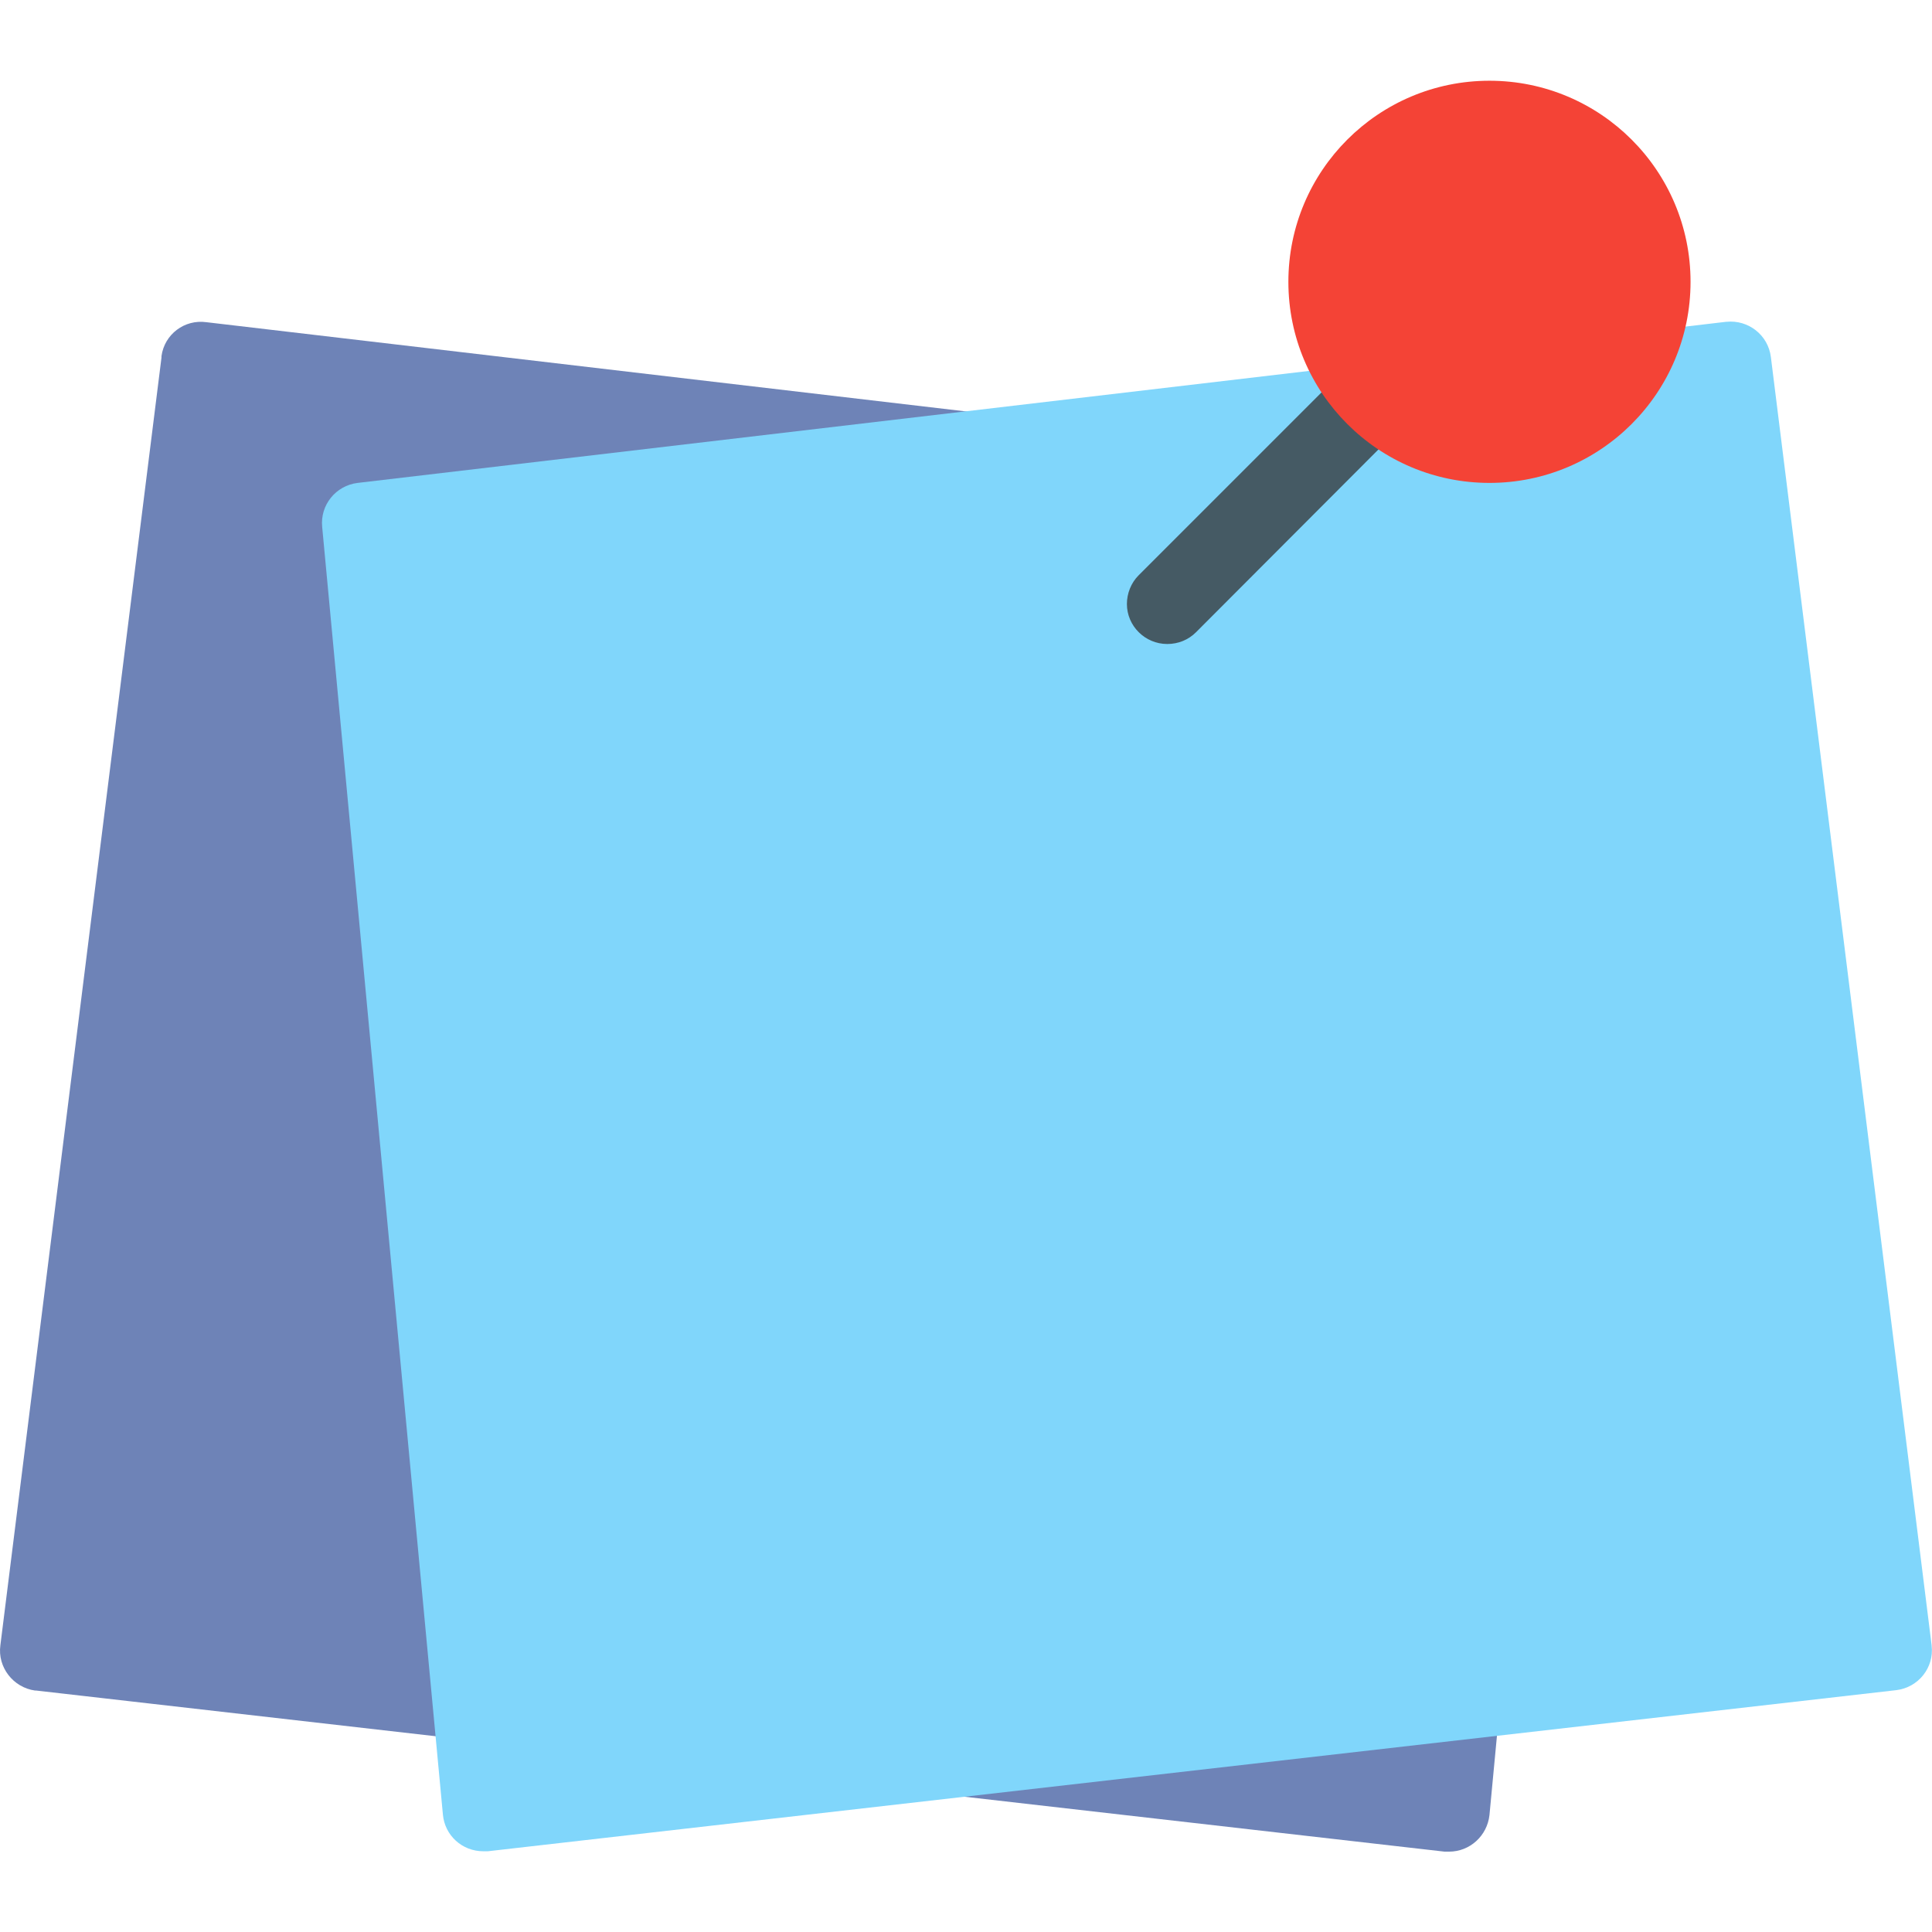 <?xml version="1.0" encoding="utf-8"?>
<!-- Generator: Adobe Illustrator 21.0.0, SVG Export Plug-In . SVG Version: 6.00 Build 0)  -->
<svg version="1.1" id="Capa_1" xmlns="http://www.w3.org/2000/svg" xmlns:xlink="http://www.w3.org/1999/xlink" x="0px" y="0px"
	 viewBox="0 0 512.1 512.1" style="enable-background:new 0 0 512.1 512.1;" xml:space="preserve">
<style type="text/css">
	.st0{fill:#6E83B7;}
	.st1{fill:#80D6FB;}
	.st2{fill:#455A64;}
	.st3{fill:#F44336;}
</style>
<path class="st0" d="M396.8,446.6L266,115.9c-1.4-3.6-4.8-6.2-8.7-6.7L54.7,85.4c-5.8-0.8-11.1,3.2-11.9,9c0,0.1,0,0.3,0,0.4
	L0.1,436.1c-0.8,5.8,3.4,11.2,9.2,12c0.1,0,0.2,0,0.3,0l373.3,42.7h1.2c5.5,0,10.1-4.2,10.7-9.7l2.8-29.6
	C397.7,449.8,397.4,448.1,396.8,446.6z"/>
<path class="st1" d="M469.4,94.7c-0.7-5.9-6-10-11.8-9.4c0,0-0.1,0-0.1,0l-91.7,10.8L94.8,128c-5.8,0.7-10,5.9-9.4,11.7l32,341.3
	c0.5,5.5,5.1,9.7,10.7,9.7h1.2L502.6,448c5.9-0.7,10.1-6,9.4-11.8c0,0,0-0.1,0-0.1L469.4,94.7z"/>
<path class="st2" d="M309.4,170.7c-5.9,0-10.7-4.8-10.7-10.6c0-2.8,1.1-5.6,3.1-7.6l53.3-53.3c4.1-4.2,10.8-4.4,15.1-0.3
	c4.2,4.1,4.4,10.8,0.3,15.1c-0.1,0.1-0.2,0.2-0.3,0.3L317,167.6C315,169.6,312.3,170.7,309.4,170.7z"/>
<circle class="st3" cx="394.8" cy="74.7" r="53.3"/>
</svg>
